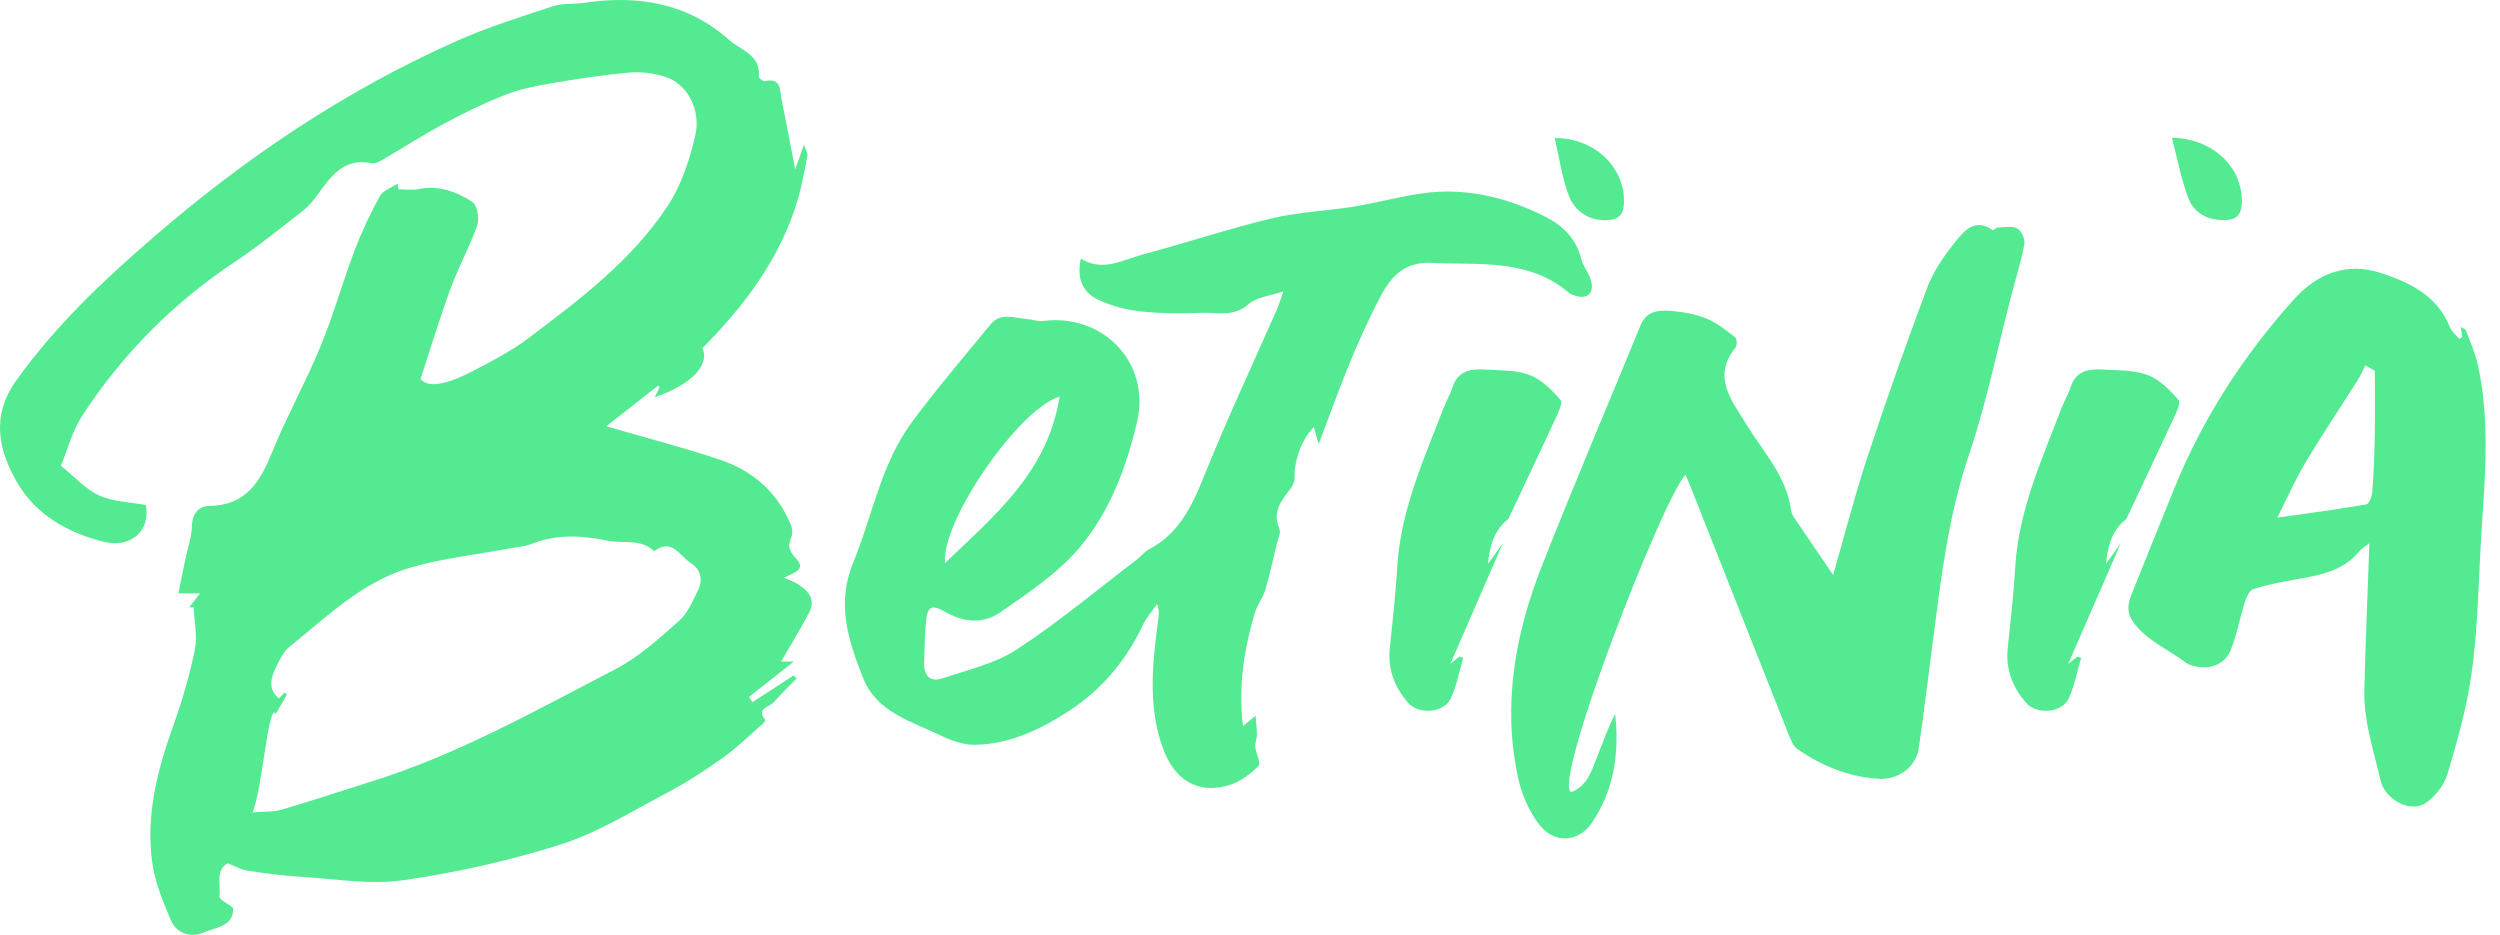<svg width="1182" height="442" viewBox="0 0 1182 442" fill="none" xmlns="http://www.w3.org/2000/svg">
<g clip-path="url(#clip0_40007072_1275)">
<path d="M107.667 408.17C101.699 411.311 104.465 418.336 103.782 423.964C103.626 425.27 107.418 427.011 110.215 429.218C110.743 438.016 101.761 438.514 96.105 440.97C90.355 443.457 83.486 441.406 80.844 435.188C77.022 426.296 73.199 416.937 71.924 407.455C68.91 385.164 74.473 363.868 81.995 342.914C86.159 331.255 89.64 319.285 92.127 307.16C93.432 300.788 91.847 293.823 91.567 287.139C90.852 287.139 90.169 287.139 89.454 287.139C90.915 285.273 92.344 283.408 94.582 280.516C90.977 280.516 88.677 280.516 84.356 280.516C85.569 274.547 86.563 269.48 87.62 264.412C88.708 259.158 90.604 253.904 90.759 248.618C90.915 242.618 94.147 239.261 98.964 239.198C116.245 238.981 122.958 227.882 128.646 213.861C135.546 196.855 144.56 180.719 151.552 163.744C157.645 148.976 161.964 133.463 167.621 118.478C170.978 109.617 175.08 100.974 179.618 92.673C181.079 90 185.119 88.756 187.948 86.829C188.103 87.73 188.258 88.632 188.382 89.502C191.552 89.502 194.848 90.031 197.893 89.409C207.403 87.45 215.888 90.621 223.379 95.534C225.679 97.057 226.736 103.399 225.617 106.57C222.043 116.768 216.728 126.343 212.999 136.479C207.839 150.594 203.487 164.988 198.795 179.258C199.798 179.612 202.399 186.41 223.659 175.371C232.579 170.77 241.654 166.045 249.642 160.045C274.041 141.64 298.718 123.141 315.75 97.243C322.091 87.606 325.945 75.792 328.648 64.444C331.726 51.542 324.639 39.23 313.916 36.09C308.632 34.536 302.727 33.821 297.227 34.318C285.042 35.438 272.891 37.303 260.831 39.355C253.527 40.598 246.099 42.029 239.23 44.702C229.253 48.588 219.525 53.314 210.077 58.382C199.883 63.853 190.123 70.133 180.115 75.978C178.841 76.725 177.069 77.471 175.763 77.191C162.212 74.393 156.152 83.751 149.688 92.736C147.885 95.223 145.772 97.648 143.347 99.513C132.718 107.752 122.306 116.332 111.117 123.763C82.025 143.07 57.938 167.35 38.917 196.481C34.131 203.818 31.862 212.835 28.785 220.203C35.84 225.861 40.751 231.581 46.998 234.317C53.649 237.271 61.544 237.395 68.91 238.763C71.334 250.733 62.01 259.376 49.018 256.142C31.924 251.884 16.663 243.178 7.899 227.789C-0.679 212.741 -4.285 196.73 7.557 180.097C26.236 153.858 49.391 132.126 73.51 111.328C116.68 74.113 163.674 42.619 215.857 19.395C230.62 12.835 246.161 7.985 261.546 2.918C266.053 1.425 271.212 2.078 275.998 1.363C301.391 -2.461 324.888 1.27 344.686 18.836C350.249 23.779 359.667 25.862 358.797 36.246C358.734 36.899 360.785 38.546 361.563 38.36C369.613 36.557 368.68 42.806 369.551 47.189C371.664 57.511 373.59 67.864 375.952 80.113C377.568 75.605 378.626 72.621 380.118 68.454C380.895 70.786 381.983 72.31 381.734 73.615C380.397 80.673 379.154 87.792 377.102 94.632C368.835 122.27 352.021 144.531 332.067 164.615C335.89 172.45 326.566 182.056 309.565 187.808C310.466 186.005 311.181 184.543 311.928 183.082C311.678 182.833 311.398 182.585 311.15 182.305C302.976 188.741 294.802 195.145 286.658 201.549C305.027 206.897 322.867 211.498 340.272 217.312C355.813 222.504 367.623 232.67 373.964 248.277C374.648 249.924 374.865 252.35 374.181 253.873C372.317 257.946 373.001 260.526 376.264 263.915C381.547 269.387 375.237 270.786 370.576 273.179C373.218 274.299 374.896 274.796 376.326 275.636C381.703 278.869 386.085 282.942 382.48 289.782C378.346 297.678 373.621 305.264 369.27 312.788C370.171 312.788 372.254 312.788 375.3 312.788C367.841 318.695 360.941 324.104 354.072 329.545C354.632 330.353 355.191 331.162 355.782 331.97C362.247 327.773 368.68 323.607 375.145 319.41C375.642 319.844 376.139 320.28 376.668 320.715C373.001 324.509 369.177 328.146 365.758 332.095C363.8 334.364 357.335 334.8 361.78 340.333C361.935 340.52 361.251 341.701 360.723 342.137C354.29 347.702 348.198 353.702 341.298 358.613C332.689 364.738 323.707 370.459 314.382 375.371C298.221 383.889 282.339 393.776 265.12 399.248C240.908 406.927 215.827 412.554 190.682 416.161C174.894 418.43 158.328 415.508 142.166 414.544C133.929 414.047 125.693 412.958 117.52 411.715C114.474 411.404 111.645 409.725 107.667 408.17ZM119.353 384.076C124.947 383.641 129.175 383.983 132.997 382.864C147.294 378.667 161.467 373.91 175.702 369.464C216.449 356.748 253.434 335.825 291.042 316.363C302.075 310.642 311.647 301.813 321.096 293.512C325.136 289.967 327.467 284.247 329.985 279.211C332.533 274.175 331.29 269.169 326.597 266.215C321.438 262.982 317.708 254.121 309.316 260.62C303.007 254.495 294.677 257.169 287.342 255.645C275.345 253.158 263.318 252.412 251.445 257.106C247.902 258.505 243.892 258.723 240.07 259.437C224.591 262.36 208.771 264.008 193.729 268.454C171.227 275.077 154.536 291.584 136.759 305.886C133.743 308.31 131.941 312.539 130.169 316.239C127.838 321.089 126.843 326.125 131.941 330.229C132.842 329.234 133.65 328.364 134.459 327.493C134.862 327.773 135.266 328.052 135.67 328.364C134.023 331.224 132.376 334.053 130.387 337.503C126.889 331.276 124.004 374.14 119.353 384.076Z" fill="#54EA92"/>
<path d="M593.661 338.371C593.971 342.878 594.314 345.303 594.252 347.697C594.22 349.469 593.288 351.304 593.474 353.044C593.817 356.184 596.302 360.879 595.06 362.092C591.267 365.884 586.513 369.522 581.478 371.107C566.746 375.678 555.401 369.242 549.776 353.604C542.689 333.955 544.833 313.81 547.507 293.694C547.848 291.238 548.252 288.783 547.071 285.58C544.802 288.875 542.005 291.953 540.327 295.529C532.588 312.13 520.995 325.841 506.014 335.727C492.588 344.556 477.731 351.832 461.041 352.142C455.695 352.236 449.914 350.246 445.003 347.853C431.08 341.013 414.451 336.847 408.08 320.556C401.212 303.114 395.275 285.766 403.387 266.025C412.494 243.889 416.472 219.515 431.017 199.773C442.797 183.792 455.757 168.714 468.345 153.356C473.162 147.48 479.627 150.433 485.563 150.838C488.05 150.994 490.598 152.081 492.991 151.77C521.555 148.009 544.15 171.637 537.623 199.368C532.557 220.944 524.662 242.023 510.396 258.906C500.171 270.999 486.216 280.232 473.006 289.467C465.33 294.845 456.223 294.534 447.335 289.528C440 285.394 438.446 286.575 437.731 294.876C437.202 301.062 437.109 307.28 436.922 313.498C436.768 319.561 439.875 322.67 445.656 320.712C457.56 316.67 470.489 313.81 480.746 307.063C500.575 294.068 518.881 278.74 537.779 264.346C539.613 262.947 541.073 260.864 543.063 259.806C557.39 252.407 563.544 239.38 569.294 225.11C579.985 198.467 592.201 172.476 603.762 146.175C604.756 143.874 605.471 141.48 606.808 137.718C600.343 139.957 594.096 140.423 590.398 143.749C583.249 150.123 575.323 147.605 567.709 147.915C558.167 148.319 548.532 148.258 539.053 147.2C532.278 146.454 525.315 144.589 519.161 141.666C511.453 137.998 509.06 131.096 511.049 122.267C521.399 128.795 531.003 122.764 540.638 120.215C560.871 114.836 580.763 108.152 601.12 103.271C613.832 100.224 627.135 99.757 640.095 97.674C651.066 95.902 661.851 92.887 672.823 91.363C693.212 88.565 712.419 93.322 730.57 102.431C738.9 106.597 745.209 112.847 747.634 122.483C748.597 126.308 751.673 129.666 752.451 133.489C753.569 139.086 749.934 141.635 744.587 139.739C743.624 139.397 742.568 139.055 741.79 138.433C722.707 122.142 699.521 125.406 677.049 124.287C660.173 123.448 654.983 135.448 649.171 147.107C644.757 155.967 640.779 165.108 637.049 174.279C632.511 185.503 628.408 196.913 623.436 210.033C622.379 206.27 621.788 204.063 621.198 201.95C615.479 207.545 611.781 217.742 612.091 225.825C612.154 227.598 611.19 229.712 610.071 231.173C605.627 236.8 601.4 242.179 604.943 250.168C605.689 251.879 604.259 254.615 603.731 256.822C601.959 264.191 600.405 271.59 598.23 278.864C597.111 282.627 594.469 285.922 593.319 289.684C588.067 307.094 585.425 324.847 587.694 343.282C589.03 342.163 590.46 341.013 593.661 338.371ZM500.979 187.493C481.523 193.43 445.003 246.407 446.775 266.242C470.614 243.361 495.385 223.121 500.979 187.493Z" fill="#54EA92"/>
<path d="M866.714 271.844C871.936 253.688 876.722 234.941 882.751 216.598C891.672 189.612 901.12 162.751 911.128 136.169C914.081 128.335 919.084 120.997 924.4 114.437C928.564 109.276 933.785 102.779 942.177 108.841C942.457 109.028 943.607 107.629 944.384 107.598C947.554 107.504 951.253 106.665 953.771 108.002C955.728 109.028 957.531 113.1 957.127 115.4C955.697 123.267 953.242 130.946 951.19 138.687C944.539 164.212 939.318 190.202 930.895 215.106C921.166 243.863 917.717 273.43 913.863 303.12C911.656 320.064 909.667 337.039 907.149 353.92C905.814 362.874 897.266 368.781 888.222 368.221C874.049 367.32 861.399 362.159 849.9 354.2C847.631 352.646 846.45 349.195 845.331 346.396C830.225 308.405 815.245 270.382 800.203 232.391C799.207 229.842 798.119 227.324 796.938 224.432C786.03 235.78 733.4 371.225 742.921 374.533C751.071 371.225 752.742 363.589 755.416 357.061C758.088 350.531 760.295 343.816 763.651 337.506C765.672 356.065 763.154 373.662 752.525 389.145C746.122 398.472 734.653 398.969 727.598 389.674C722.936 383.518 719.517 375.714 717.839 368.128C710.162 333.246 716.378 299.544 729.214 267.025C744.227 229.033 760.201 191.415 775.742 153.641C778.601 146.678 784.786 146.522 790.66 147.05C796.223 147.547 801.942 148.605 807.039 150.718C811.888 152.74 816.208 156.252 820.436 159.518C821.274 160.17 821.368 163.248 820.59 164.243C809.308 178.264 818.664 189.083 825.656 200.586C833.582 213.613 844.616 225.023 846.792 241.127C847.133 243.615 849.154 245.977 850.645 248.247C855.867 255.926 861.12 263.605 866.714 271.844Z" fill="#54EA92"/>
<path d="M1164.14 159.302C1163.92 157.934 1163.69 156.566 1163.42 154.608C1164.63 155.322 1165.63 155.54 1165.82 156.037C1167.86 161.571 1170.36 167.043 1171.59 172.764C1178.15 202.797 1174.05 233.015 1172.59 263.173C1171.68 281.795 1171.13 300.511 1168.49 318.916C1166.21 334.834 1161.77 350.534 1157.14 366.016C1155.59 371.209 1151.36 376.65 1146.83 379.696C1139.51 384.608 1127.52 377.831 1125.51 368.97C1123.69 360.918 1121.31 352.959 1119.72 344.875C1118.6 339.093 1117.7 333.124 1117.83 327.248C1118.38 304.21 1119.38 281.204 1120.25 256.83C1118.1 258.478 1116.65 259.223 1115.69 260.405C1107.75 270.292 1096.32 272.002 1084.91 274.054C1078.38 275.235 1071.79 276.478 1065.48 278.468C1063.65 279.059 1062.13 282.168 1061.41 284.437C1059.02 292.023 1057.65 299.982 1054.7 307.32C1051.93 314.283 1044.32 316.957 1037.17 314.844C1035.93 314.47 1034.59 314.128 1033.6 313.382C1025.64 307.351 1016.25 303.526 1009.57 295.412C1005.53 290.5 1005.69 286.333 1007.64 281.453C1014.48 264.26 1021.41 247.099 1028.41 229.969C1041.77 197.294 1060.76 168.132 1084.26 141.86C1095.35 129.456 1109.34 123.767 1125.44 128.989C1139.08 133.436 1152.33 139.654 1158.29 154.669C1159.13 156.752 1161.19 158.369 1162.68 160.172C1163.18 159.893 1163.67 159.581 1164.14 159.302ZM1122.83 175.344C1121.34 174.473 1119.82 173.572 1118.33 172.702C1117.14 175.033 1116.18 177.458 1114.78 179.635C1106.57 192.599 1098.03 205.346 1090.13 218.496C1085.47 226.269 1081.8 234.632 1076.71 244.736C1092.46 242.498 1105.68 240.757 1118.82 238.456C1120.13 238.238 1121.52 234.539 1121.65 232.394C1122.3 223.377 1122.65 214.362 1122.8 205.315C1122.99 195.335 1122.83 185.355 1122.83 175.344Z" fill="#54EA92"/>
<path d="M710.571 256.822C702.427 275.506 694.284 294.223 685.675 313.965C687.57 312.41 688.783 311.416 689.995 310.451C690.617 310.638 691.207 310.824 691.829 311.011C689.933 317.447 688.72 324.193 685.923 330.225C682.753 337.096 670.756 338.121 665.628 332.152C659.412 324.908 656.055 316.452 657.081 306.534C658.449 293.663 659.847 280.792 660.624 267.89C662.271 240.997 673.304 216.903 682.753 192.342C683.966 189.201 685.768 186.28 686.763 183.108C689.218 175.336 695.309 174.28 701.992 174.714C709.109 175.149 716.662 174.87 723.126 177.295C728.814 179.44 733.756 184.415 737.858 189.17C739.04 190.538 736.492 195.606 735.061 198.715C727.851 214.292 720.454 229.805 713.15 245.35C706.374 250.666 704.23 258.221 703.546 266.553C705.908 263.288 708.239 260.055 710.571 256.822Z" fill="#54EA92"/>
<path d="M1002.71 256.822C994.565 275.506 986.422 294.223 977.812 313.965C979.74 312.41 980.921 311.416 982.133 310.451C982.755 310.638 983.345 310.824 983.967 311.011C982.071 317.447 980.859 324.193 978.093 330.225C974.923 337.096 962.926 338.121 957.797 332.152C951.581 324.908 948.193 316.452 949.25 306.534C950.618 293.663 952.016 280.792 952.825 267.89C954.472 240.997 965.505 216.903 974.954 192.342C976.165 189.201 977.968 186.28 978.962 183.108C981.418 175.336 987.51 174.28 994.193 174.714C1001.31 175.149 1008.86 174.87 1015.33 177.295C1021.02 179.44 1025.96 184.415 1030.06 189.17C1031.24 190.538 1028.69 195.606 1027.26 198.715C1020.05 214.292 1012.65 229.805 1005.35 245.35C998.575 250.666 996.43 258.221 995.747 266.553C998.047 263.288 1000.38 260.055 1002.71 256.822Z" fill="#54EA92"/>
<path d="M735.09 65.285C754.701 65.098 769.029 80.301 767.755 96.903C767.382 101.784 764.895 103.712 760.42 104.054C752.401 104.707 744.693 100.665 741.554 92.053C738.508 83.814 737.296 74.892 735.09 65.285Z" fill="#54EA92"/>
<path d="M1026.87 65.129C1047.04 65.502 1060.75 79.928 1059.91 96.374C1059.66 101.597 1057.23 103.867 1052.32 104.053C1044.34 104.333 1037.56 101.131 1034.73 93.856C1031.31 84.995 1029.6 75.482 1026.87 65.129Z" fill="#54EA92"/>
</g>
<defs>
<clipPath id="clip0_40007072_1275">
<rect width="1182" height="442" fill="white"/>
</clipPath>
</defs>
</svg>
